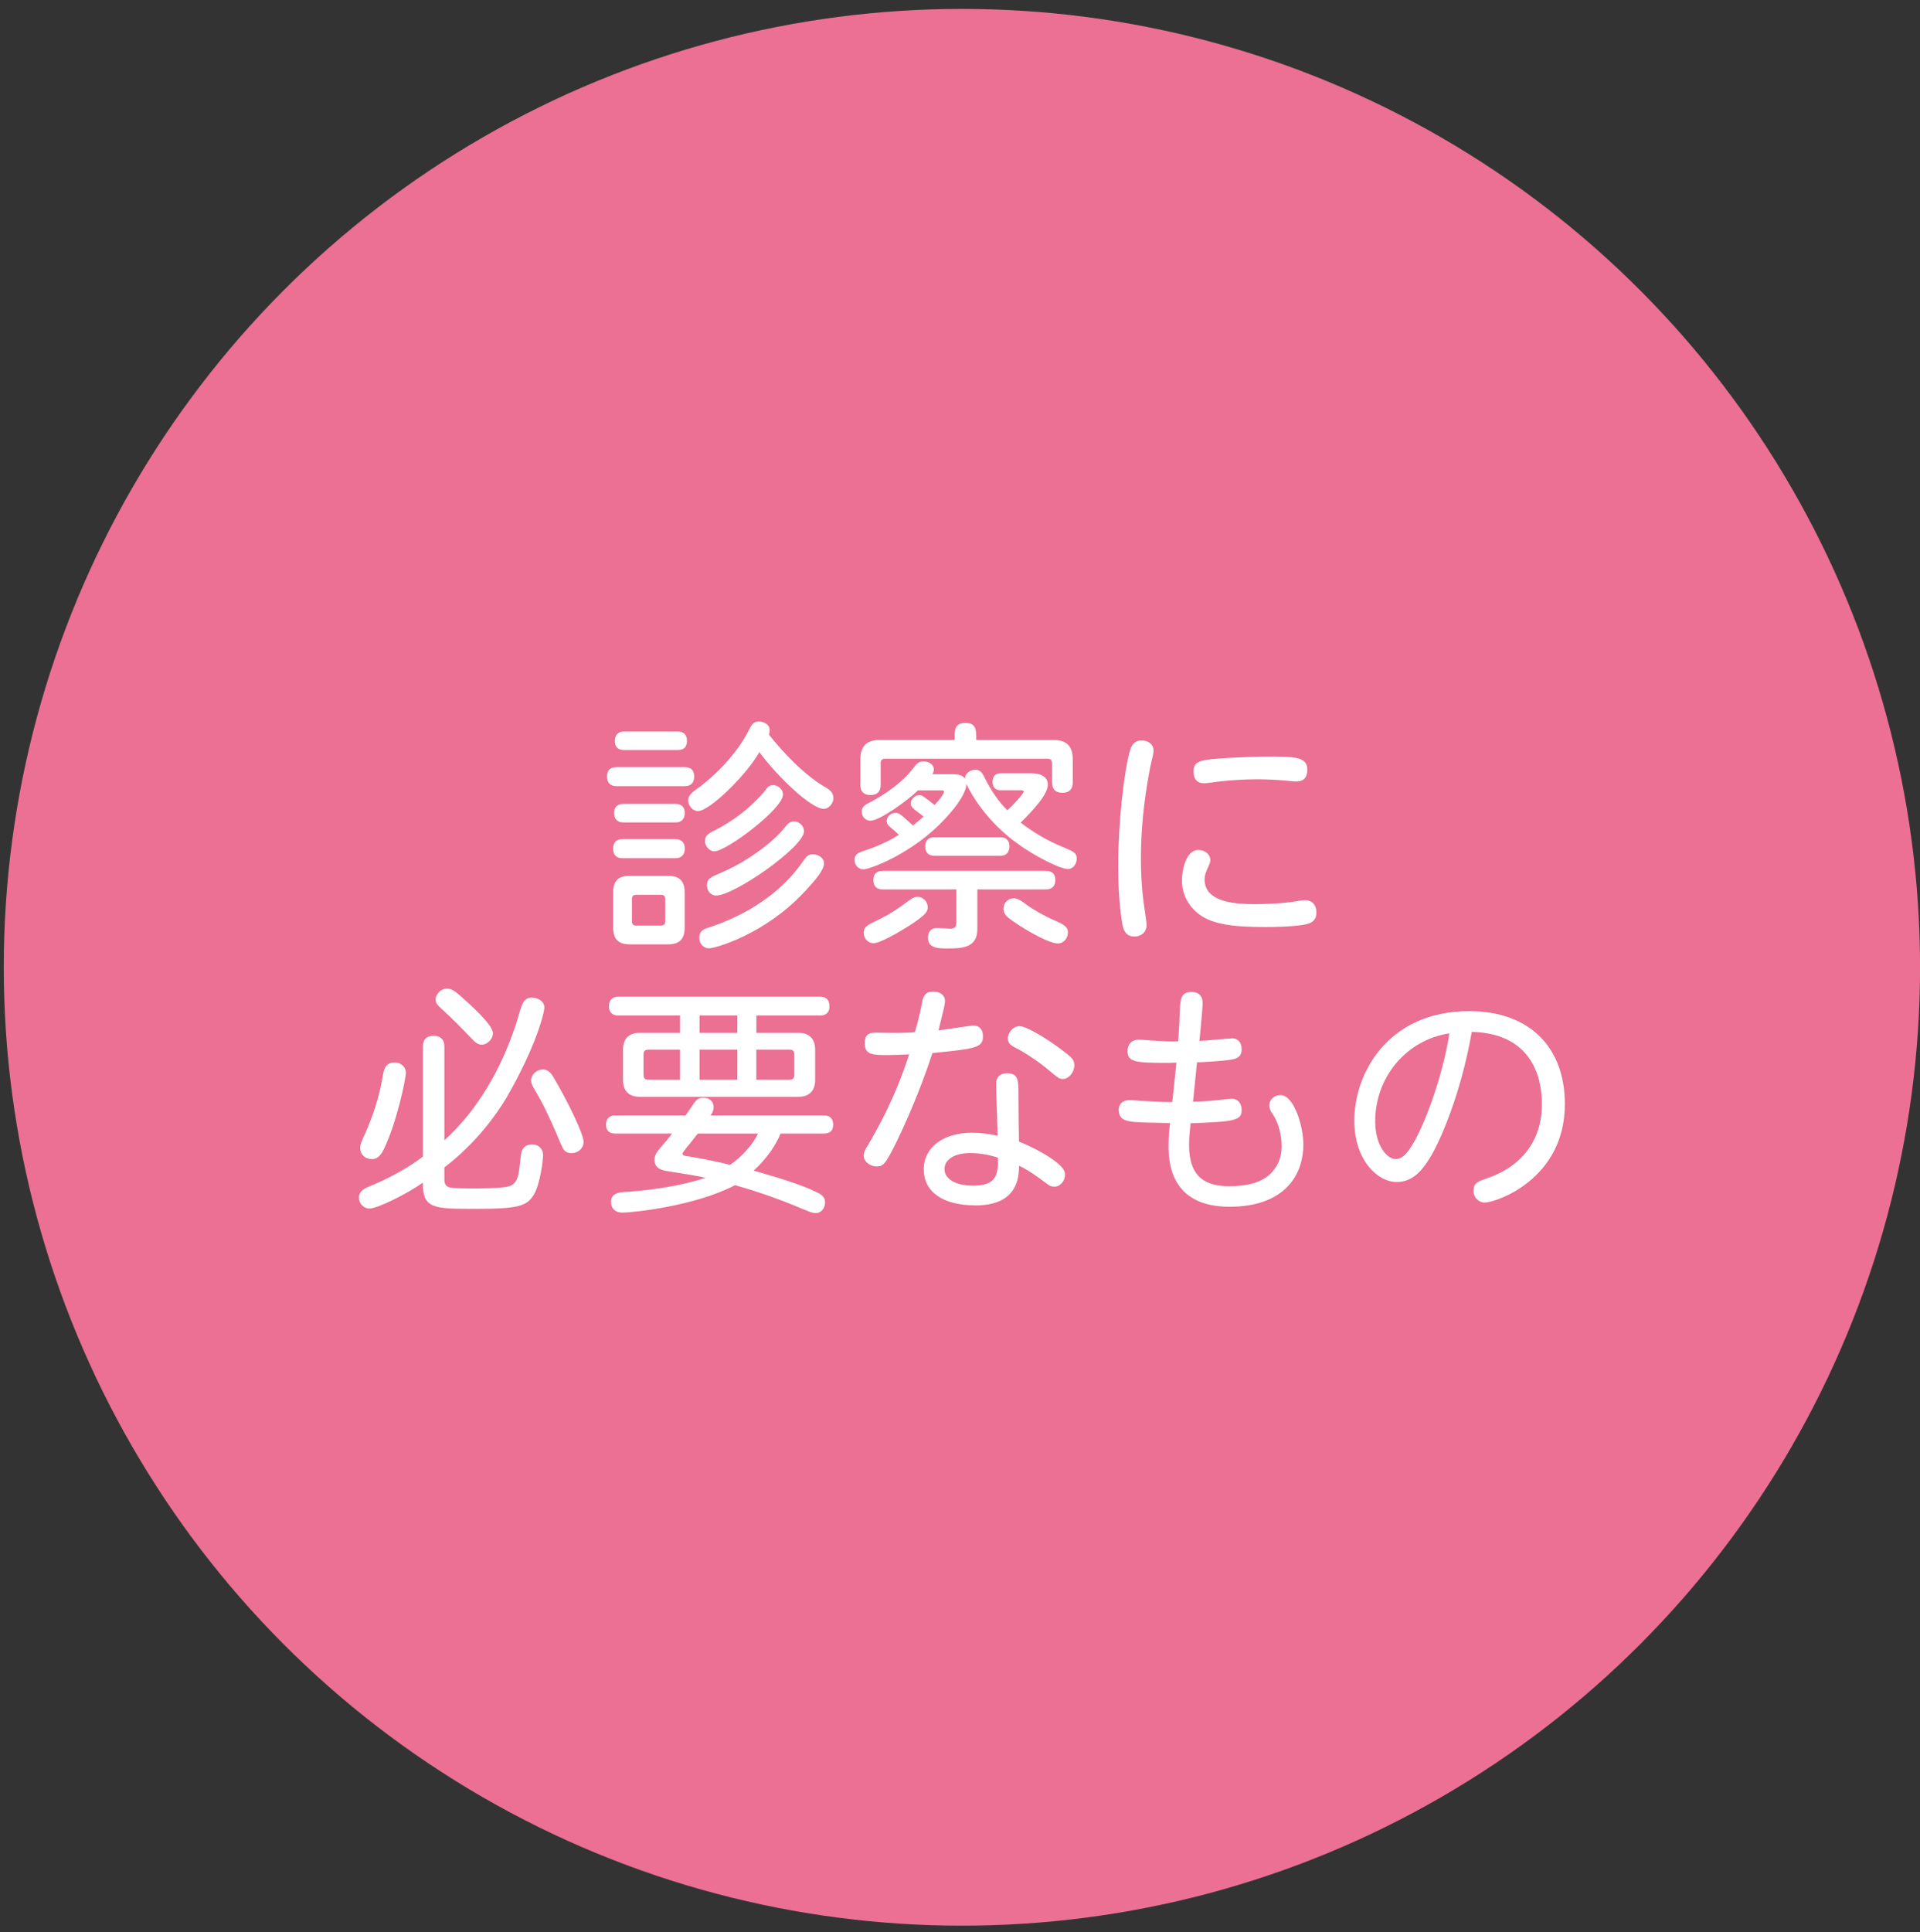 <?xml version="1.0" encoding="UTF-8"?><svg id="_レイヤー_1" xmlns="http://www.w3.org/2000/svg" viewBox="0 0 357.79 360"><rect x="0" y="0" width="357.79" height="360" fill="#333333" stroke="none"/><defs><style>.cls-1{fill:#fff;}.cls-2{fill:#eb7093;}</style></defs><circle class="cls-2" cx="179.25" cy="180.21" r="178.55"/><g><path class="cls-1" d="M114.91,146.46c-1.24,0-1.79-.69-1.79-1.79s.55-1.75,1.79-1.75h12.7c1.24,0,1.75,.69,1.75,1.75s-.51,1.79-1.75,1.79h-12.7Zm1.1,13.43c-1.24,0-1.75-.69-1.75-1.79s.51-1.75,1.75-1.75h9.85c1.2,0,1.75,.69,1.75,1.75s-.55,1.79-1.75,1.79h-9.85Zm-1.75,6.44c0-2.21,.92-3.17,3.17-3.17h6.99c2.21,0,3.17,.97,3.17,3.17v6.44c0,2.21-.97,3.17-3.17,3.17h-6.99c-2.21,0-3.17-.97-3.17-3.17v-6.44Zm1.93-13.11c-1.2,0-1.75-.69-1.75-1.75s.55-1.7,1.75-1.7h9.71c1.2,0,1.7,.69,1.7,1.7s-.51,1.75-1.7,1.75h-9.71Zm.09-13.48c-1.2,0-1.7-.69-1.7-1.7s.51-1.75,1.7-1.75h10.03c1.2,0,1.7,.69,1.7,1.75s-.51,1.7-1.7,1.7h-10.03Zm2.35,26.96c-.64,0-.87,.23-.87,.87v4c0,.64,.23,.87,.87,.87h4.46c.64,0,.87-.23,.87-.87v-4c0-.64-.23-.87-.87-.87h-4.46Zm35.15-20.06c1.06,.64,1.52,1.15,1.52,2.07,0,.97-.87,1.98-1.79,1.98-2.39,0-8.74-6.12-12.01-10.58-2.16,4-9.2,11-11.46,11-.92,0-1.79-.97-1.79-1.98,0-.74,.37-1.24,1.43-2.02,4.23-2.99,8.05-7.36,9.89-11.13,.6-1.2,1.01-1.56,1.79-1.56,1.15,0,2.07,.69,2.07,1.52,0,.46-.05,.69-.14,.92,1.24,1.56,5.57,6.9,10.49,9.8Zm-3.96,19.6c-7.41,7.91-16.61,10.44-17.71,10.44-1.01,0-1.79-.87-1.79-1.93,0-.97,.41-1.52,1.43-1.84,2.81-.92,12.19-4.05,18.03-12.65,.6-.83,.97-1.1,1.66-1.1,1.2,0,2.12,.78,2.12,1.66,0,1.33-1.75,3.27-3.73,5.43Zm-3.91-18.22c0,2.67-10.54,10.58-12.79,10.58-.92,0-1.75-.97-1.75-1.89,0-.74,.28-1.24,1.38-1.79,5.89-2.85,9.29-6.95,9.94-7.78,.37-.55,.74-.87,1.38-.87,.97,0,1.84,.83,1.84,1.75Zm3.91,6.86c0,2.9-12.97,11.96-16.38,11.96-1.01,0-1.7-.87-1.7-1.93,0-.6,.18-1.06,.78-1.43,.51-.37,1.7-.78,3.22-1.52,2.67-1.2,8-4.55,10.63-7.96,.41-.51,.87-.97,1.56-.97,1.01,0,1.89,.83,1.89,1.84Z"/><path class="cls-1" d="M171.08,147.24c-2.21,2.12-7.22,5.66-8.88,5.66-.87,0-1.61-.69-1.61-1.66,0-.69,.28-1.15,1.33-1.66,1.06-.55,5.38-2.81,8.1-6.26,.78-1.06,1.2-1.47,2.07-1.47,.97,0,1.93,.55,1.93,1.52,0,.37-.14,.64-.28,.87h3.68c1.52,0,2.07,.32,2.39,.83,.05-.97,.92-1.66,1.93-1.66,.78,0,1.2,.37,1.66,1.29,1.24,2.58,2.71,4.65,4.32,6.26,1.2-1.06,3.04-3.13,3.04-3.5,0-.14-.18-.23-.51-.23h-3.73c-1.1,0-1.56-.64-1.56-1.56,0-.97,.46-1.61,1.56-1.61h5.61c1.61,0,3.13,.51,3.13,2.12,0,1.84-2.67,4.69-5.06,7.08,2.25,1.7,4.78,3.31,8.1,4.65,1.89,.78,2.35,1.06,2.35,2.07s-.74,1.93-1.61,1.93c-1.47,0-6.35-2.44-9.66-4.92-5.38-3.91-8.37-8.88-9.29-10.95,.05,1.33-1.56,4.28-5.57,8.1-5.75,5.38-12.56,7.82-13.57,7.82s-1.7-.74-1.7-1.79c0-.37,.09-.74,.51-1.1,.46-.37,1.47-.6,2.81-1.1,1.47-.6,3.17-1.29,4.92-2.44-.37-.41-1.01-.92-1.47-1.33-.6-.46-.78-.83-.78-1.24,0-.83,.74-1.52,1.66-1.52,.64,0,.92,.23,3.22,2.35,.6-.46,1.47-1.2,1.98-1.66-.41-.37-.97-.74-1.66-1.29-.51-.37-.74-.78-.74-1.15,0-.78,.83-1.56,1.56-1.56,.6,0,.83,.23,2.9,1.84,.69-.74,1.75-2.02,1.75-2.44,0-.18-.09-.28-.41-.28h-4.42Zm6.81-9.38c0-1.89,0-3.17,2.02-3.17s2.02,1.29,2.02,3.17h14.35c2.48,0,3.63,1.15,3.63,3.68v4.23c0,1.38-.78,1.93-1.93,1.93s-1.93-.55-1.93-1.93v-3.45c0-.74-.23-.97-.97-.97h-30c-.74,0-.97,.23-.97,.97v3.91c0,1.33-.74,1.89-1.89,1.89s-1.89-.55-1.89-1.89v-4.69c0-2.53,1.15-3.68,3.63-3.68h13.89Zm-5.01,31.15c0,.97-.6,1.56-3.36,3.4-2.12,1.33-5.52,3.31-6.72,3.31-1.1,0-1.84-.92-1.84-1.93,0-1.1,.69-1.47,2.44-2.3,2.3-1.1,3.77-2.07,5.43-3.31,.83-.64,1.47-1.1,2.16-1.1,.97,0,1.89,.87,1.89,1.93Zm5.34-3.31h-13.76c-1.2,0-1.7-.69-1.7-1.75s.51-1.7,1.7-1.7h30.5c1.2,0,1.7,.69,1.7,1.7s-.51,1.75-1.7,1.75h-12.83v7.41c0,3.45-2.81,3.59-5.47,3.59-1.75,0-3.73,0-3.73-1.98,0-1.1,.51-1.84,1.79-1.84,.37,0,1.98,.14,2.35,.14,1.06,0,1.15-.6,1.15-1.24v-6.07Zm-4.05-6.26c-1.24,0-1.75-.69-1.75-1.75s.51-1.7,1.75-1.7h12.24c1.2,0,1.7,.69,1.7,1.7s-.51,1.75-1.7,1.75h-12.24Zm14.72,7.91c.69,0,1.38,.41,2.53,1.29,1.7,1.2,3.96,2.39,5.84,3.17,1.29,.6,1.75,1.1,1.75,1.89,0,1.15-.87,2.07-1.84,2.07-2.07,0-7.68-3.5-9.25-4.78-.6-.51-.92-1.01-.92-1.7,0-1.1,.87-1.93,1.89-1.93Z"/><path class="cls-1" d="M214.96,139.79c0,.87-.37,1.89-.6,3.04-.69,3.68-1.75,9.57-1.75,17.25,0,4.32,.41,7.64,.74,9.71,.14,1.06,.32,2.02,.32,2.53,0,1.29-.97,2.16-2.25,2.16-1.2,0-2.02-.64-2.3-2.44-.6-3.86-.74-7.31-.74-10.95,0-7.96,1.1-17.57,2.21-21.3,.37-1.29,1.1-1.84,2.12-1.84,1.29,0,2.25,.74,2.25,1.84Zm10.58,20.47c0,.37-.14,.64-.28,1.01-.55,1.2-.78,1.7-.78,2.62,0,4.42,6.39,4.55,9.38,4.55,4.05,0,6.76-.37,7.54-.51,.78-.14,1.33-.23,1.84-.23,1.29,0,2.07,.97,2.07,2.25,0,1.56-.92,1.98-1.79,2.21-1.06,.28-3.91,.55-7.77,.55-6.53,0-10.17-.64-12.56-2.58-1.52-1.24-2.94-3.31-2.94-6.12,0-1.84,.74-5.66,3.04-5.66,1.33,0,2.25,.87,2.25,1.89Zm18.08-16.88c0,1.43-.69,2.21-1.98,2.21-.51,0-1.33-.09-2.3-.18-.92-.09-3.13-.23-5.06-.23-2.39,0-4.92,.18-6.72,.37-1.56,.18-2.48,.37-3.22,.37-1.2,0-1.93-.74-1.93-2.21,0-2.12,1.61-2.21,6.9-2.53,2.44-.14,5.06-.23,6.72-.23,5.15,0,7.59,0,7.59,2.44Z"/><path class="cls-1" d="M82.81,212.44c5.93-5.38,10.4-12.74,13.34-21.62,.6-1.93,.92-3.31,1.33-4,.32-.6,.92-.97,1.52-.97,1.38,0,2.44,.78,2.44,1.84s-1.61,7.36-7.04,16.79c-1.89,3.17-5.61,8.42-11.59,13.02v2.25c0,.87,.32,1.29,.97,1.47,.87,.18,2.12,.18,5.34,.18,2.81,0,5.11-.14,5.93-.46,.87-.37,1.24-.97,1.47-1.84,.37-1.33,.41-3.45,.64-4.37,.18-.83,.78-1.52,2.02-1.52,1.1,0,2.02,.74,2.02,2.02,0,.78-.51,5.47-1.79,7.45-1.29,2.07-2.99,2.53-10.81,2.53s-9.84,0-9.8-4.88c-2.85,2.02-8.42,4.83-9.98,4.83-1.01,0-1.93-.92-1.93-2.02,0-1.01,.55-1.56,2.07-2.16,5.8-2.39,9.29-5.06,9.85-5.52v-20.47c0-1.43,.78-2.02,1.98-2.02s2.02,.6,2.02,2.02v17.44Zm-7.18-12.61c0,1.24-1.79,9.66-4.19,14.45-.64,1.24-1.29,1.66-2.16,1.66-1.29,0-2.16-.87-2.16-2.12,0-.55,.23-1.06,.41-1.47,2.07-4.51,3.13-7.96,3.82-12.01,.28-1.66,.83-2.39,2.21-2.39,1.24,0,2.07,.87,2.07,1.89Zm14.17-5.2c-.78,0-1.24-.46-1.75-.97-2.12-2.21-3.96-4.09-5.66-5.61-.97-.88-1.2-1.15-1.2-1.89,0-.97,1.01-1.98,2.07-1.98,.78,0,1.43,.37,2.62,1.43,2.16,1.93,5.98,5.38,5.98,6.9,0,1.01-1.01,2.12-2.07,2.12Zm16.7,20.2c-.6,0-.97-.14-1.38-.55-.41-.51-.87-1.84-1.52-3.31-1.2-2.76-2.44-5.47-4-8-.37-.6-.64-1.24-.64-1.66,0-1.15,1.15-2.07,2.16-2.07,1.15,0,1.7,.87,2.16,1.7,2.44,4.09,5.47,10.35,5.47,11.78,0,1.2-1.01,2.12-2.25,2.12Z"/><path class="cls-1" d="M145.46,211.19c-.87,2.16-2.67,4.78-5.01,6.9,3.96,1.15,8.74,2.53,11.69,4,.6,.32,1.61,.69,1.61,1.93,0,.97-.64,1.98-1.75,1.98-.83,0-1.7-.51-2.48-.78-4.09-1.75-8.28-3.22-12.56-4.42-7.22,3.82-18.82,5.11-20.98,5.11-1.38,0-2.12-.83-2.12-1.98,0-1.29,.92-1.75,2.3-1.84,7.59-.46,12.88-1.84,15.32-2.67-2.39-.51-2.9-.55-7.45-1.29-.87-.18-2.07-.51-2.07-2.12,0-1.01,.83-1.84,1.33-2.44,.78-.92,1.47-1.7,1.93-2.39h-10.63c-1.15,0-1.66-.69-1.66-1.66s.51-1.7,1.66-1.7h13.16c.46-.64,.97-1.43,1.33-1.93,.69-1.1,1.15-1.38,2.02-1.38,1.06,0,1.89,.69,1.89,1.75,0,.6-.28,1.2-.6,1.56h21.21c1.15,0,1.66,.69,1.66,1.7s-.51,1.66-1.66,1.66h-8.14Zm-4.51-21.99v3.22h7.82c2.02,0,3.13,1.1,3.13,3.13v5.66c0,2.02-1.1,3.13-3.13,3.13h-29.54c-2.02,0-3.13-1.1-3.13-3.13v-5.66c0-2.02,1.1-3.13,3.13-3.13h7.5v-3.22h-11.5c-1.2,0-1.75-.69-1.75-1.75s.55-1.75,1.75-1.75h37.59c1.24,0,1.75,.69,1.75,1.75s-.51,1.75-1.75,1.75h-11.87Zm-14.22,6.35h-5.8c-.78,0-1.01,.23-1.01,1.01v3.54c0,.83,.23,1.06,1.01,1.06h5.8v-5.61Zm3.31,15.64c-.6,.74-1.38,1.75-2.21,2.76-.37,.51-.64,.74-.64,1.01,0,.37,.6,.41,1.33,.51,.87,.14,5.52,.97,7.5,1.56,2.07-1.33,4.32-3.86,5.24-5.84h-11.23Zm7.36-21.99h-7.04v3.22h7.04v-3.22Zm0,6.35h-7.04v5.61h7.04v-5.61Zm3.54,0v5.61h6.07c.78,0,1.01-.23,1.01-1.06v-3.54c0-.78-.23-1.01-1.01-1.01h-6.07Z"/><path class="cls-1" d="M181.29,191.04c1.29,0,1.89,.87,1.89,1.98,0,2.16-1.24,2.35-9.43,3.17-1.47,4.55-3.73,10.4-6.49,16.15-2.25,4.6-2.67,4.97-3.91,4.97s-2.39-.92-2.39-1.98c0-.69,.28-1.15,.64-1.75,1.98-3.31,5.25-9.16,7.82-17.16-1.38,.09-2.62,.14-4.14,.14-2.48,0-4.14,0-4.14-2.16,0-1.52,.69-2.02,1.98-2.02,1.06,0,2.07,.05,3.5,.05,1.79,0,3.04-.05,3.86-.14,.64-2.07,1.15-4.42,1.43-5.94,.32-1.38,1.2-1.61,1.93-1.61,1.33,0,2.25,.64,2.25,1.7,0,.74-.14,1.2-1.2,5.52,1.01-.09,6.21-.92,6.39-.92Zm16.29,26.13c.69,.64,.87,1.15,.87,1.7,0,1.2-.92,2.21-1.93,2.21-.51,0-.87-.09-1.33-.46-1.93-1.43-3.31-2.48-5.29-3.45,0,2.35-.51,3.63-1.24,4.69-1.29,1.79-3.59,2.71-6.81,2.71-6.26,0-9.71-2.58-9.71-6.72s3.73-6.81,8.88-6.81c1.52,0,3.04,.14,4.88,.55,0-1.52-.28-8.6-.28-9.62,0-1.33,.78-2.02,2.02-2.02,2.16,0,2.16,1.33,2.16,4.23,0,3.36,.05,5.75,.09,8.51,2.53,1.01,6.03,2.81,7.68,4.46Zm-16.84-2.35c-2.76,0-4.74,1.15-4.74,2.99s2.07,3.08,5.38,3.08c4.55,0,4.6-2.35,4.6-5.2-1.7-.6-3.68-.87-5.24-.87Zm18.13-18.45c1.01,.83,1.33,1.24,1.33,2.07,0,1.38-1.06,2.58-2.16,2.58-.64,0-.87-.23-2.12-1.24-2.39-2.07-5.01-3.73-6.9-4.69-.69-.37-1.2-.78-1.2-1.61,0-1.15,1.01-2.3,2.16-2.3,1.56,0,6.49,3.22,8.88,5.2Z"/><path class="cls-1" d="M229.59,193.44c1.06,0,1.79,.74,1.79,1.98,0,1.93-1.29,2.02-4.92,2.3-1.33,.09-2.48,.18-3.4,.18-.23,2.53-.51,4.83-.74,7.36,2.16-.05,3.36-.18,4.78-.32,1.2-.14,2.02-.23,2.44-.23,1.06,0,1.84,.74,1.84,2.07,0,1.93-1.15,2.21-9.52,2.48-.18,1.89-.28,2.76-.28,4.05,0,6.16,3.22,7.68,7.5,7.68s6.99-1.1,8.51-3.31c.83-1.15,1.24-2.53,1.24-4.14,0-2.48-.78-4.69-1.66-5.98-.41-.55-.64-1.01-.64-1.61,0-1.15,1.01-1.93,2.07-1.93,2.62,0,4.28,6.03,4.28,9.11,0,6.49-4.19,11.69-13.76,11.69-11.27,0-11.36-8.7-11.36-11.5,0-1.15,.09-2.81,.28-4.09-1.24-.05-2.76-.05-4-.09-3.82-.09-5.52-.18-5.57-2.39,0-1.15,.87-1.79,1.98-1.79,.37,0,1.38,.05,2.39,.14,1.66,.09,3.63,.23,5.61,.23,.23-2.25,.55-5.06,.78-7.36-.46,0-.92,.05-1.61,.05-6.12,0-7.5-.18-7.5-2.21,0-1.24,.78-2.12,2.07-2.12,.64,0,1.75,.14,3.59,.23,1.47,.09,2.62,.14,3.77,.09,.09-1.52,.23-3.13,.28-4.97,.09-2.85,.14-4.23,2.21-4.23,1.2,0,2.07,.6,2.07,2.12,0,1.01-.6,6.95-.6,6.99,.97,0,5.2-.46,6.07-.46Z"/><path class="cls-1" d="M266.35,215.89c-1.24,1.93-2.94,4.32-6.07,4.32-3.63,0-7.91-4.14-7.91-11.5,0-8.46,6.03-20.33,21.44-20.33,11.09,0,17.8,6.62,17.8,17.3,0,14.08-12.88,18.36-14.95,18.36-1.1,0-2.07-.97-2.07-2.12,0-1.56,.83-1.79,2.39-2.35,6.58-2.21,10.35-7.08,10.35-13.85,0-3.22-.69-13.16-13.07-13.48-2.02,11.59-5.93,20.52-7.91,23.65Zm-10.08-6.99c0,4.55,2.21,7.04,3.82,7.04s2.67-1.93,3.59-3.5c2.76-5.01,5.66-14.35,6.39-19.92-7.96,1.2-13.8,8.14-13.8,16.38Z"/></g></svg>